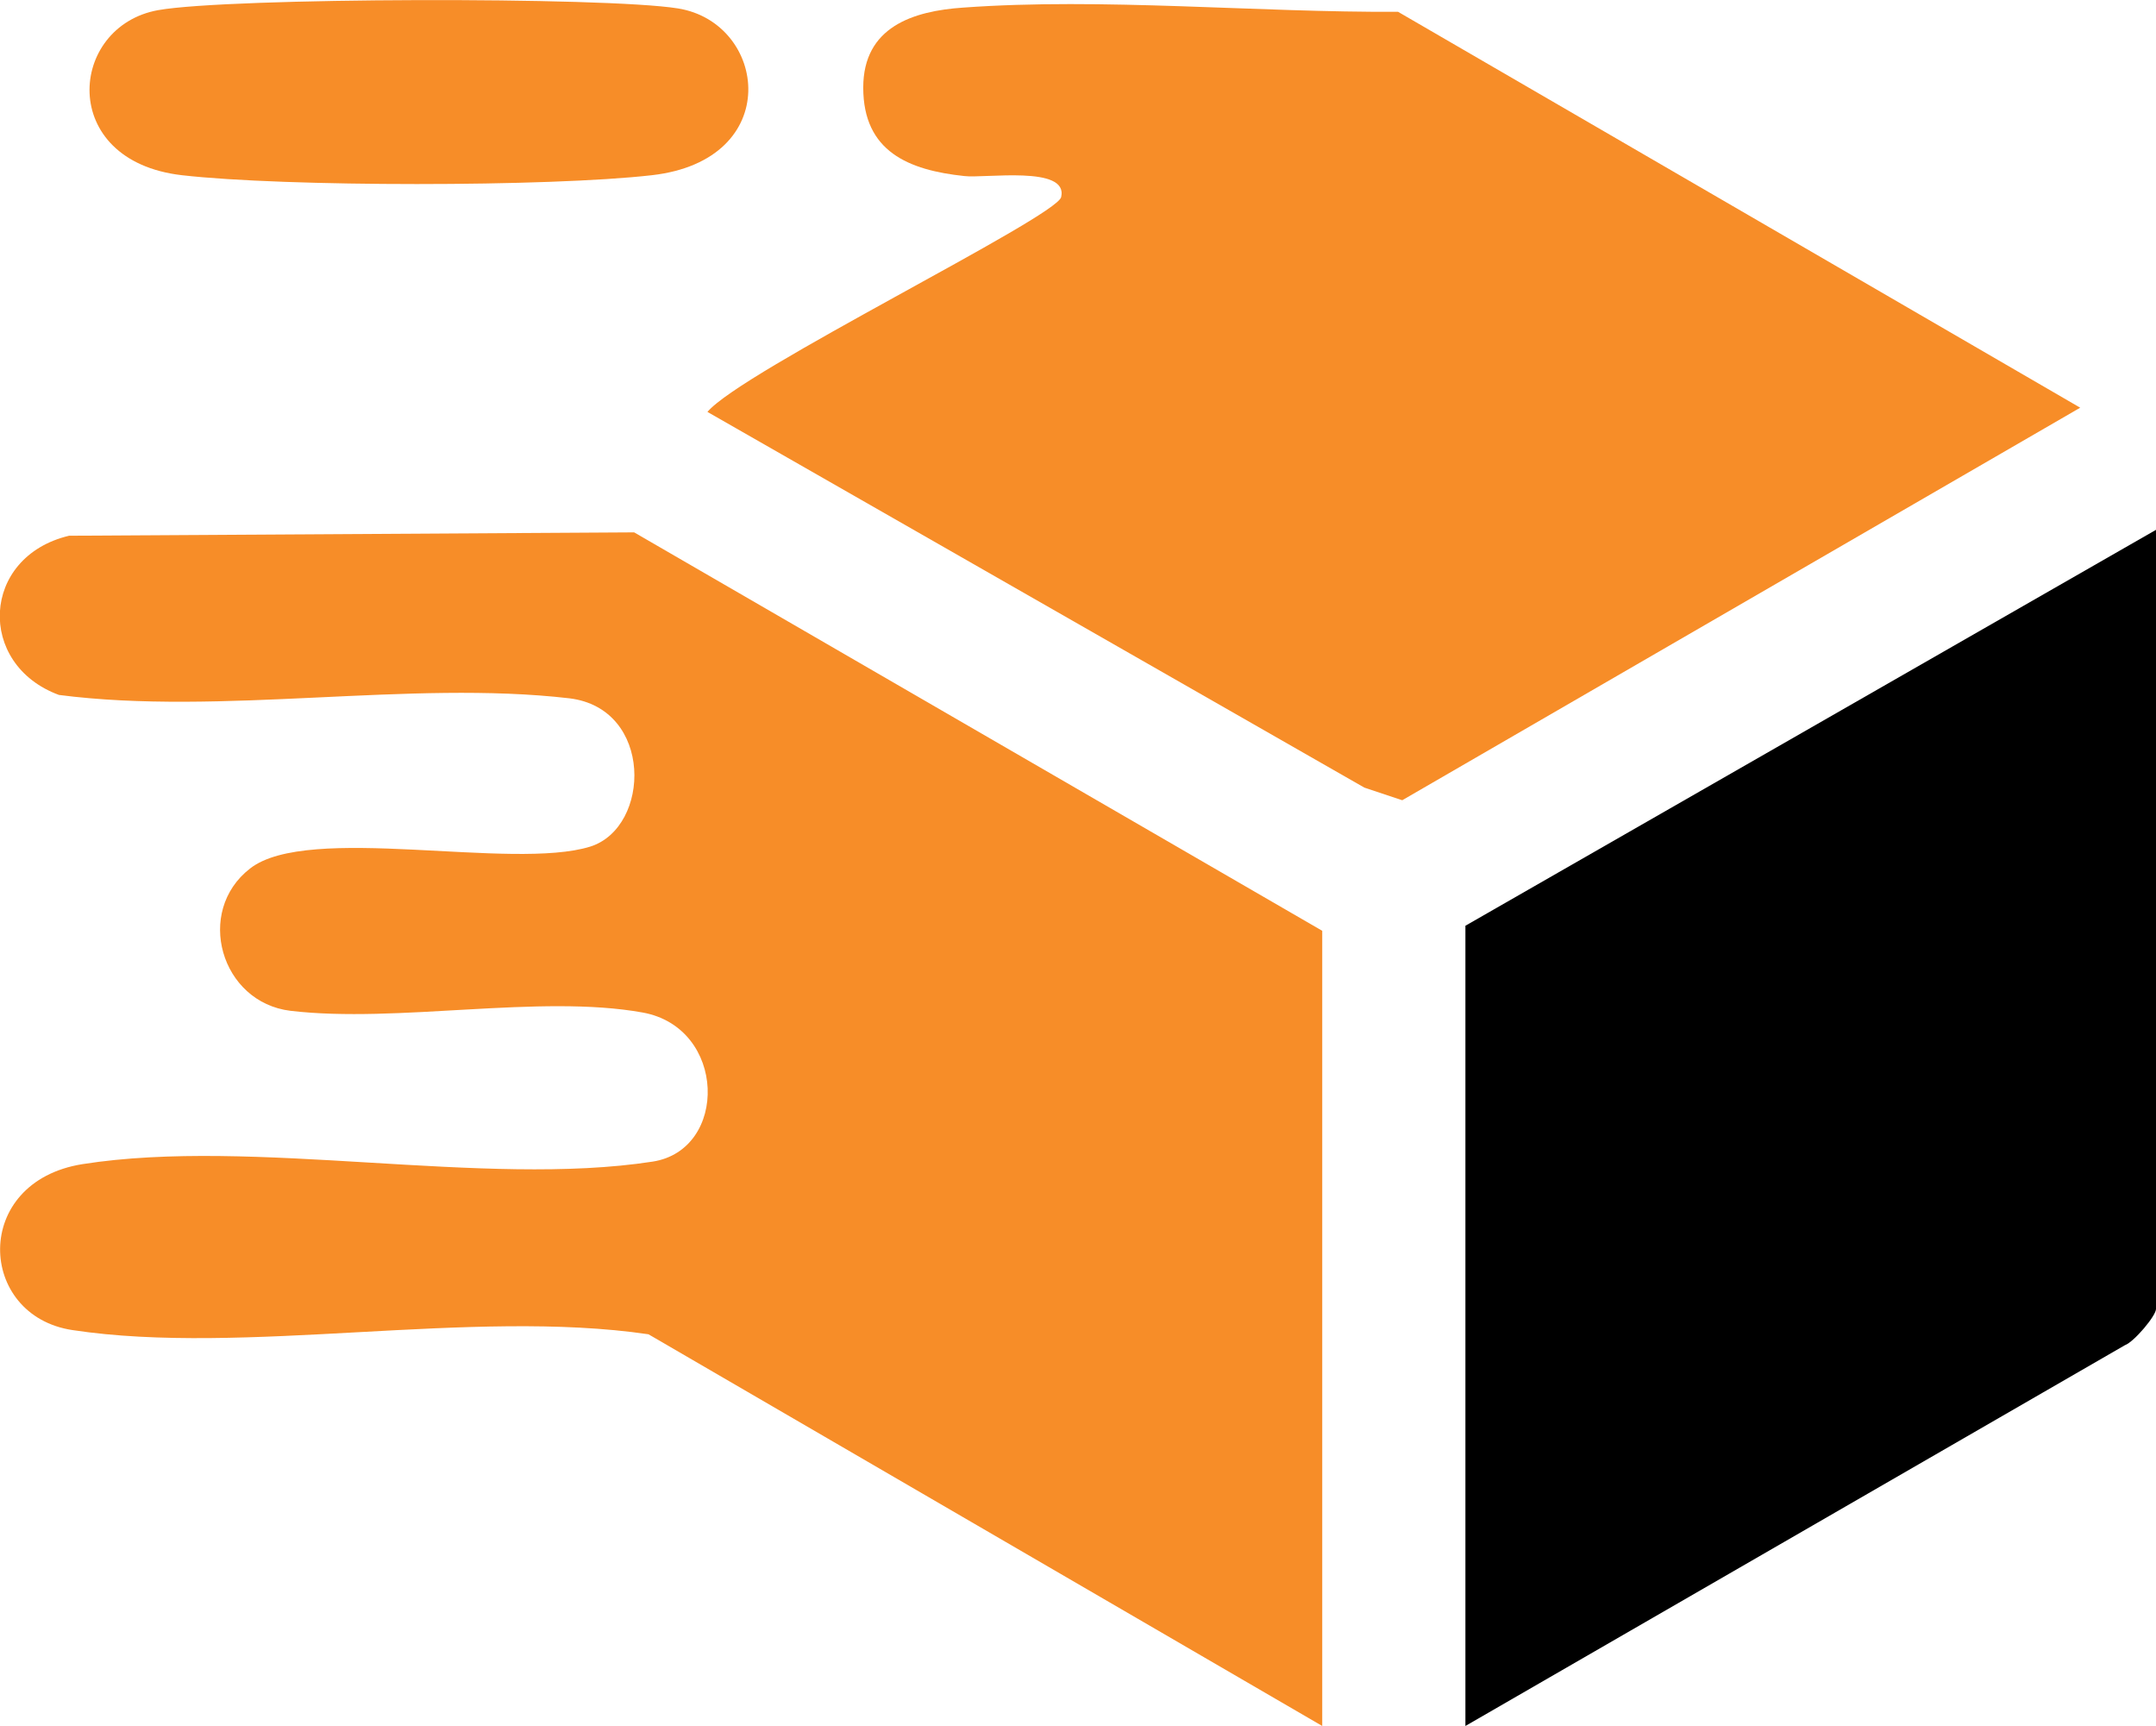 <?xml version="1.0" encoding="utf-8"?>
<!-- Generator: Adobe Illustrator 22.0.1, SVG Export Plug-In . SVG Version: 6.00 Build 0)  -->
<svg version="1.1" id="Layer_1" xmlns="http://www.w3.org/2000/svg" xmlns:xlink="http://www.w3.org/1999/xlink" x="0px" y="0px"
	 viewBox="0 0 256 204.9" style="enable-background:new 0 0 256 204.9;" xml:space="preserve">
<style type="text/css">
	.st0{clip-path:url(#SVGID_2_);fill:#F78D28;}
	.st1{clip-path:url(#SVGID_2_);}
</style>
<g>
	<defs>
		<rect id="SVGID_1_" width="256" height="204.9"/>
	</defs>
	<clipPath id="SVGID_2_">
		<use xlink:href="#SVGID_1_"  style="overflow:visible;"/>
	</clipPath>
	<path class="st0" d="M157,204.9l-80-46.5C56,155.3,29,161,8.6,157.9c-11.3-1.7-12-17.6,1.2-19.7c20.3-3.2,47.7,2.8,67.7-0.3
		c9-1.4,8.8-15.9-1.2-17.7c-12.2-2.2-29.1,1.3-41.8-0.2c-8.3-1-11.4-11.8-4.8-16.9c6.9-5.4,31.1,0.3,40.4-2.6
		c7.2-2.3,7.5-16.4-2.5-17.6C48.7,80.7,26.3,85,7,82.5c-9.8-3.6-9.3-16.4,1.2-18.9l67.1-0.4l81.7,47.3V204.9z"/>
	<path class="st0" d="M84,48.9c4-4.8,41.4-23.1,42-25.5c0.9-3.8-9.1-2.2-11.5-2.5c-6.6-0.7-12-2.9-12-10.5c0-7.2,5.9-9.1,11.9-9.5
		c16.5-1.2,34.9,0.6,51.6,0.5l81,47L166.5,95l-4.5-1.5L84,48.9z"/>
	<path class="st1" d="M174,204.9v-95l82-47v92.5c0,0.8-2.6,3.9-3.7,4.3L174,204.9z"/>
	<path class="st0" d="M18.8,1.2c8.5-1.5,53-1.6,61.7-0.2c10.6,1.7,12.7,18-3.1,19.8c-12.2,1.4-43.6,1.4-55.8,0
		C6.8,19.1,8.1,3.1,18.8,1.2"/>
</g>
</svg>
